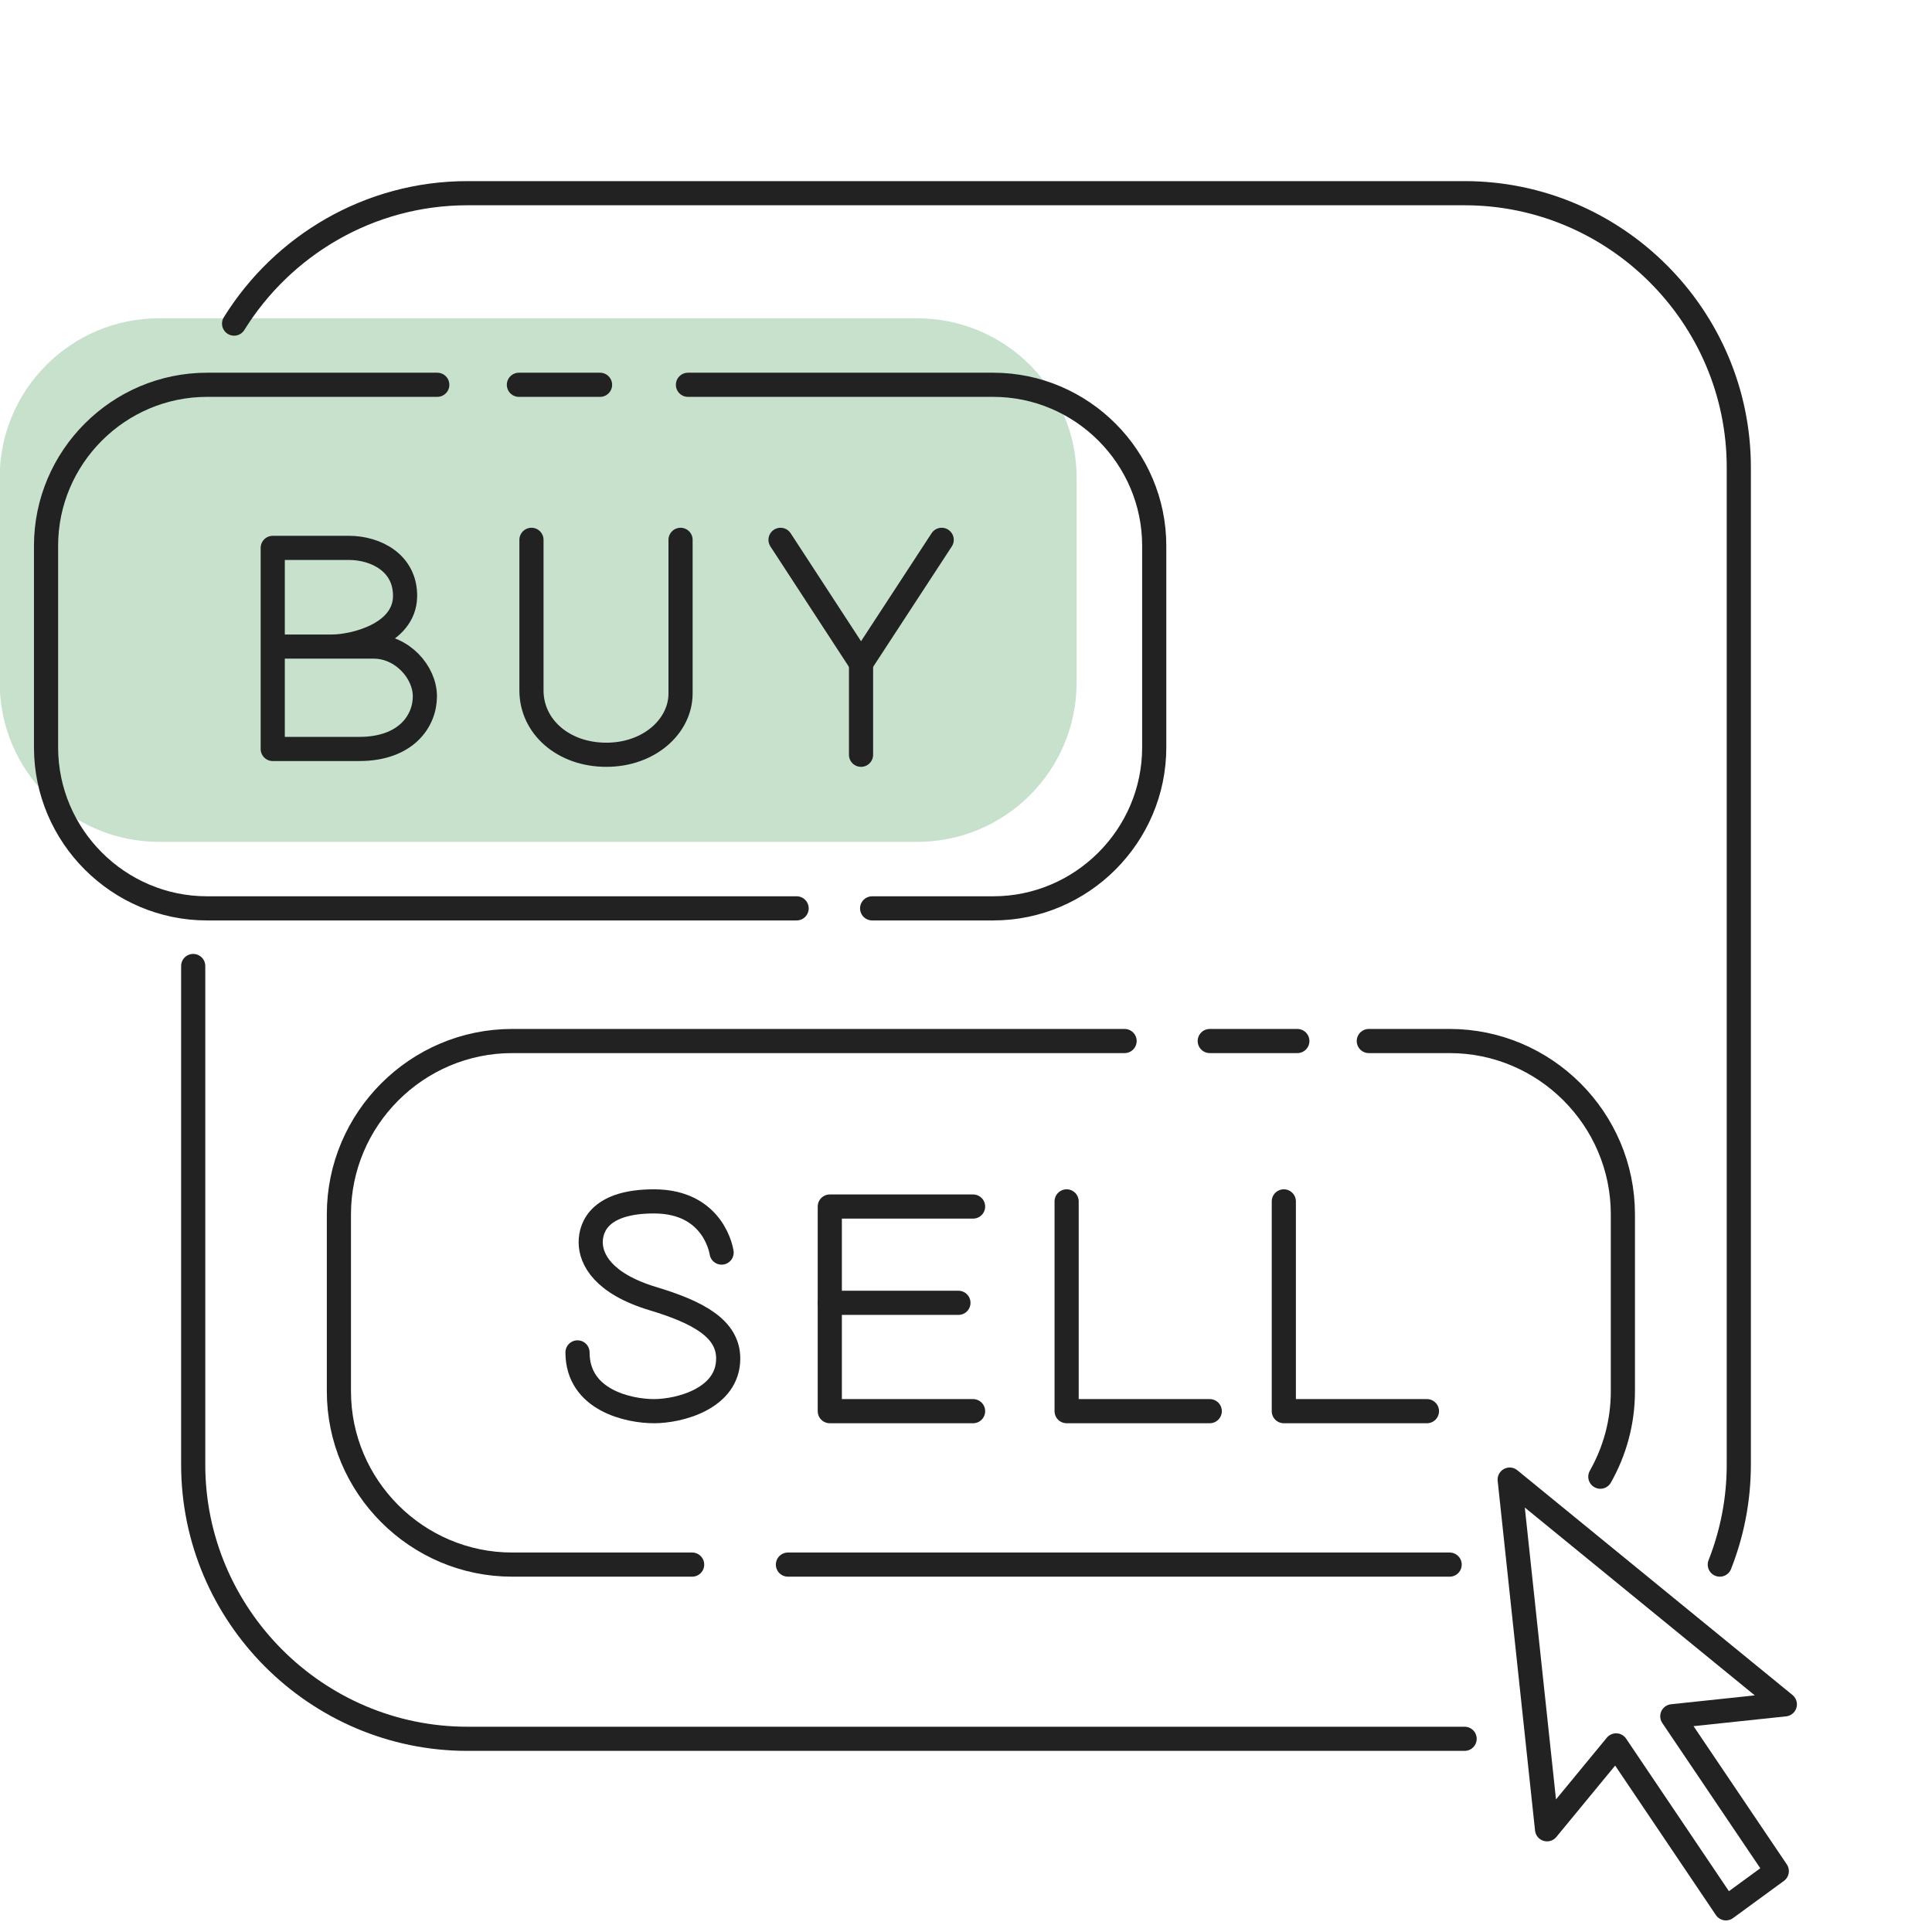 <svg xmlns="http://www.w3.org/2000/svg" width="120" height="120" viewBox="0 0 120 120" fill="none">
  <g clipPath="url(#clip0_802_8932)">
    <path
      d="M56.971 19.77H9.88C4.413 19.77 -0.02 24.202 -0.02 29.67V42.39C-0.02 47.858 4.413 52.29 9.88 52.29H56.971C62.438 52.29 66.871 47.858 66.871 42.39V29.67C66.871 24.202 62.438 19.77 56.971 19.77Z"
      fill="#C7E1CD" />
    <path
      d="M49.48 56.42H12.86C7.36 56.42 2.86 51.92 2.86 46.42V33.9C2.86 28.4 7.36 23.9 12.86 23.9H27.16"
      stroke="#222222" stroke-width="1.5" stroke-linecap="round" stroke-linejoin="round" />
    <path
      d="M42.73 23.9H61.691C67.191 23.9 71.691 28.4 71.691 33.9V46.42C71.691 51.92 67.191 56.42 61.691 56.42H54.17"
      stroke="#222222" stroke-width="1.5" stroke-linecap="round" stroke-linejoin="round" />
    <path d="M32.23 23.9H37.27" stroke="#222222" stroke-width="1.5" stroke-linecap="round"
      stroke-linejoin="round" />
    <path
      d="M85.019 64.66H90.04C95.96 64.66 100.8 69.5 100.8 75.42V86.42C100.8 88.34 100.29 90.15 99.4 91.72"
      stroke="#222222" stroke-width="1.5" stroke-linecap="round" stroke-linejoin="round" />
    <path d="M75.14 64.66H80.58" stroke="#222222" stroke-width="1.5" stroke-linecap="round"
      stroke-linejoin="round" />
    <path
      d="M42.99 97.18H31.81C25.89 97.18 21.05 92.34 21.05 86.42V75.42C21.05 69.5 25.89 64.66 31.81 64.66H69.85"
      stroke="#222222" stroke-width="1.5" stroke-linecap="round" stroke-linejoin="round" />
    <path d="M90.04 97.18H48.94" stroke="#222222" stroke-width="1.5" stroke-linecap="round"
      stroke-linejoin="round" />
    <path
      d="M93.769 91.9L96.09 113.62L100.38 108.41L107.2 118.53L110.36 116.22L103.87 106.6L110.86 105.86L93.769 91.9Z"
      stroke="#222222" stroke-width="1.5" stroke-linecap="round" stroke-linejoin="round" />
    <path d="M90.97 108H29.03C19.66 108 12 100.34 12 90.97V60" stroke="#222222" stroke-width="1.5"
      stroke-linecap="round" stroke-linejoin="round" />
    <path
      d="M14.54 20.1C17.55 15.25 22.93 12 29.03 12H90.97C100.34 12 108 19.66 108 29.03V90.97C108 93.16 107.58 95.25 106.82 97.18"
      stroke="#222222" stroke-width="1.5" stroke-linecap="round" stroke-linejoin="round" />
    <path
      d="M16.94 34.03V46.52H22.3C25.25 46.52 26.39 44.76 26.39 43.25C26.39 41.74 24.97 40.16 23.21 40.16H16.94H20.62C21.94 40.16 25.12 39.42 25.16 37.05C25.19 34.97 23.35 34.03 21.67 34.03H16.95H16.94Z"
      stroke="#222222" stroke-width="1.5" stroke-linecap="round" stroke-linejoin="round" />
    <path
      d="M33.01 33.53V42.88C33.01 45.15 35 46.88 37.66 46.88C40.32 46.88 42.27 45.11 42.27 43.07V33.53"
      stroke="#222222" stroke-width="1.5" stroke-linecap="round" stroke-linejoin="round" />
    <path d="M53.48 41.2L48.48 33.53" stroke="#222222" stroke-width="1.5" stroke-linecap="round"
      stroke-linejoin="round" />
    <path d="M53.48 41.2L58.49 33.53" stroke="#222222" stroke-width="1.5" stroke-linecap="round"
      stroke-linejoin="round" />
    <path d="M53.48 41.2V46.88" stroke="#222222" stroke-width="1.5" stroke-linecap="round"
      stroke-linejoin="round" />
    <path
      d="M44.82 77.8C44.82 77.8 44.39 74.62 40.62 74.62C37.35 74.62 36.69 76.12 36.69 77.16C36.69 78.2 37.44 79.72 40.55 80.66C43.41 81.52 45.23 82.54 45.23 84.38C45.23 86.88 42.19 87.65 40.62 87.65C39.05 87.65 35.87 86.97 35.87 84"
      stroke="#222222" stroke-width="1.5" stroke-linecap="round" stroke-linejoin="round" />
    <path d="M60.44 74.94H51.54V87.65H60.44" stroke="#222222" stroke-width="1.5"
      stroke-linecap="round" stroke-linejoin="round" />
    <path d="M59.53 80.92H51.54" stroke="#222222" stroke-width="1.5" stroke-linecap="round"
      stroke-linejoin="round" />
    <path d="M66.25 74.62V87.65H75.14" stroke="#222222" stroke-width="1.5" stroke-linecap="round"
      stroke-linejoin="round" />
    <path d="M79.74 74.62V87.65H88.63" stroke="#222222" stroke-width="1.5"
      stroke-linecap="round" stroke-linejoin="round" />
  </g>
  <defs>
    <clipPath id="clip0_802_8932">
      <rect width="120" height="120" fill="white" />
    </clipPath>
  </defs>
</svg>